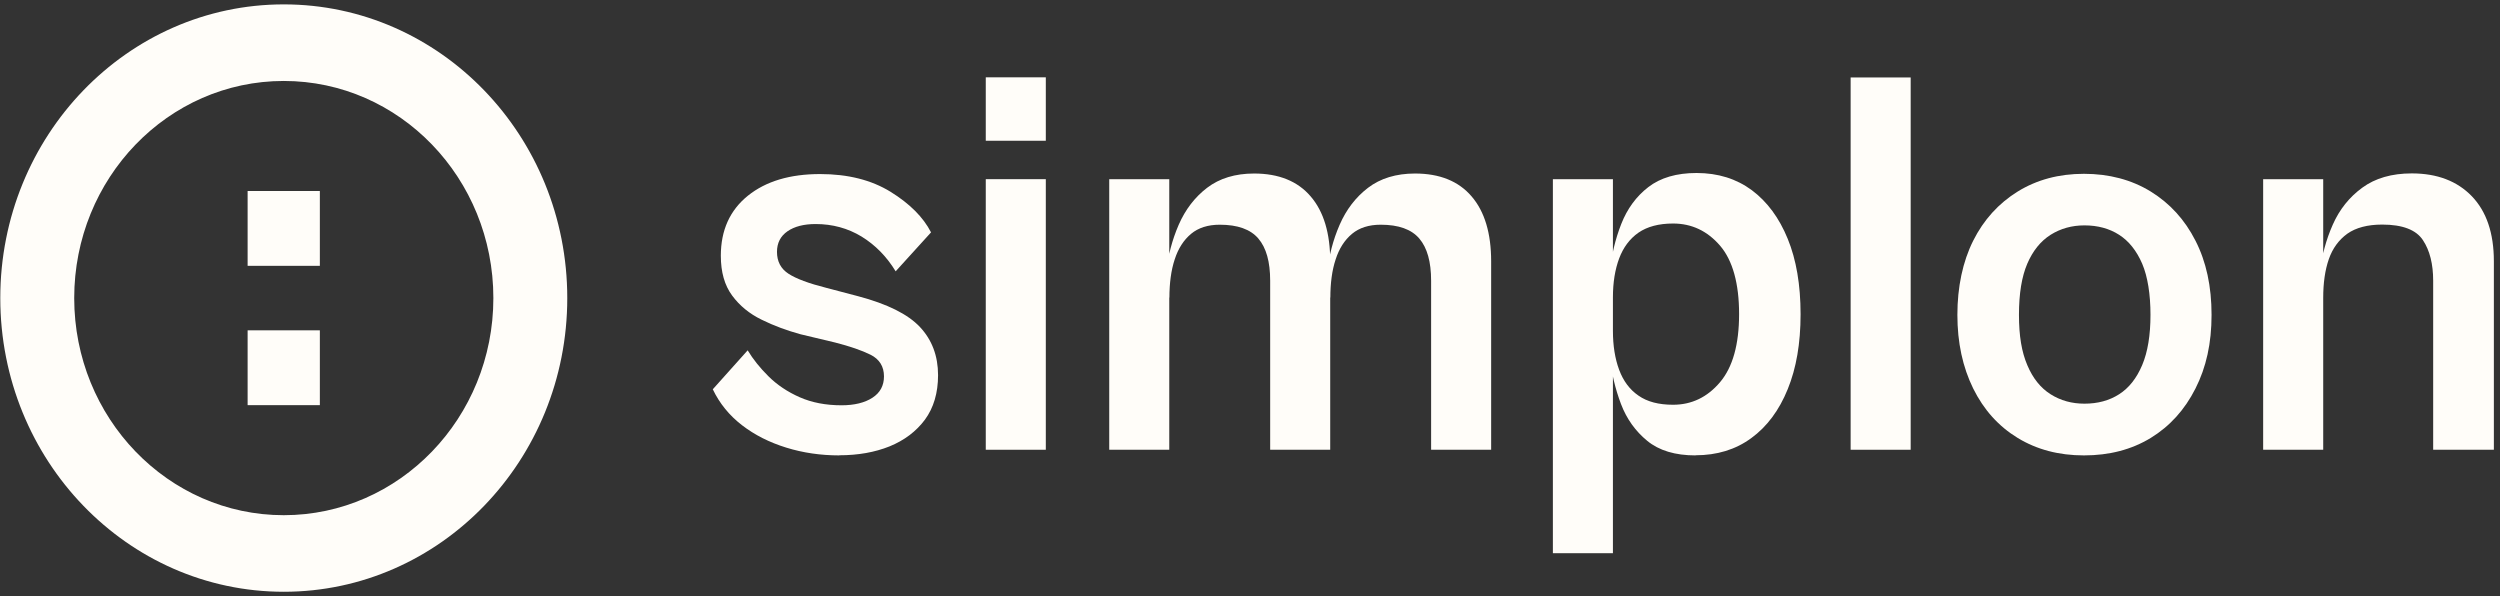 <svg width="130" height="31" viewBox="0 0 130 31" fill="none" xmlns="http://www.w3.org/2000/svg">
<rect x="0" y="0" width="130" height="31" fill="#333333" stroke="none"/>
<g clip-path="url(#clip0_5_1509)">
<path d="M43.647 23.681C42.682 23.681 41.758 23.548 40.882 23.275C40.005 23.003 39.243 22.619 38.582 22.109C37.921 21.599 37.416 20.977 37.065 20.243L38.879 18.217C39.156 18.678 39.52 19.133 39.965 19.573C40.41 20.013 40.949 20.376 41.583 20.656C42.217 20.935 42.939 21.075 43.761 21.075C44.429 21.075 44.968 20.942 45.366 20.683C45.764 20.425 45.967 20.055 45.967 19.573C45.967 19.056 45.73 18.678 45.272 18.448C44.807 18.217 44.193 18.008 43.431 17.812L41.617 17.379C40.909 17.183 40.241 16.939 39.607 16.625C38.973 16.317 38.461 15.898 38.07 15.367C37.679 14.836 37.483 14.151 37.483 13.299C37.483 11.972 37.955 10.931 38.892 10.176C39.83 9.422 41.084 9.051 42.642 9.051C44.092 9.051 45.312 9.359 46.31 9.974C47.302 10.588 48.01 11.294 48.414 12.083L46.574 14.109C46.108 13.341 45.515 12.74 44.8 12.3C44.085 11.867 43.289 11.65 42.413 11.65C41.799 11.65 41.313 11.776 40.949 12.027C40.585 12.279 40.403 12.635 40.403 13.096C40.403 13.599 40.605 13.977 41.003 14.235C41.401 14.494 42.055 14.738 42.972 14.969L44.618 15.402C46.142 15.807 47.214 16.338 47.841 17.009C48.462 17.672 48.779 18.504 48.779 19.51C48.779 20.432 48.549 21.207 48.097 21.822C47.639 22.437 47.025 22.898 46.257 23.212C45.488 23.52 44.618 23.674 43.647 23.674V23.681Z" fill="#FFFDF9"/>
<path d="M54.382 7.319H51.26V4.021H54.382V7.319ZM54.382 23.387H51.26V9.317H54.382V23.395V23.387Z" fill="#FFFDF9"/>
<path d="M60.802 23.387H57.68V9.317H60.802V23.394V23.387ZM69.171 23.387H66.049V14.598C66.049 13.613 65.846 12.887 65.435 12.405C65.024 11.923 64.356 11.685 63.425 11.685C62.812 11.685 62.313 11.846 61.935 12.16C61.551 12.482 61.267 12.922 61.085 13.488C60.897 14.053 60.809 14.724 60.809 15.499L60.64 14.172C60.735 13.306 60.951 12.475 61.294 11.685C61.639 10.896 62.131 10.253 62.771 9.764C63.412 9.275 64.228 9.023 65.213 9.023C66.494 9.023 67.478 9.421 68.153 10.211C68.834 11 69.171 12.132 69.171 13.592V23.387ZM77.54 23.387H74.418V14.598C74.418 13.613 74.215 12.887 73.804 12.405C73.393 11.923 72.725 11.685 71.794 11.685C71.181 11.685 70.682 11.846 70.304 12.16C69.919 12.482 69.636 12.922 69.454 13.488C69.265 14.053 69.178 14.724 69.178 15.499L69.009 14.172C69.104 13.306 69.319 12.475 69.663 11.685C70.007 10.896 70.499 10.253 71.14 9.764C71.781 9.275 72.597 9.023 73.581 9.023C74.863 9.023 75.847 9.421 76.522 10.211C77.203 11 77.54 12.132 77.54 13.592V23.387Z" fill="#FFFDF9"/>
<path d="M83.872 28.767H80.75V9.317H83.872V28.767ZM88.168 23.681C87.109 23.681 86.273 23.429 85.659 22.926C85.046 22.423 84.587 21.788 84.29 21.005C83.994 20.223 83.798 19.398 83.704 18.532L83.872 17.204C83.872 17.973 83.98 18.651 84.196 19.231C84.412 19.811 84.742 20.258 85.201 20.572C85.659 20.893 86.253 21.047 87.001 21.047C87.966 21.047 88.781 20.656 89.443 19.873C90.103 19.091 90.433 17.91 90.433 16.331C90.433 14.752 90.103 13.544 89.443 12.775C88.781 12.007 87.966 11.623 87.001 11.623C86.26 11.623 85.659 11.783 85.201 12.098C84.742 12.419 84.412 12.866 84.196 13.439C83.98 14.019 83.872 14.69 83.872 15.465L83.704 14.137C83.798 13.271 83.994 12.44 84.304 11.65C84.614 10.861 85.079 10.218 85.713 9.729C86.347 9.24 87.183 8.996 88.222 8.996C89.335 8.996 90.292 9.296 91.095 9.89C91.897 10.491 92.518 11.329 92.962 12.419C93.408 13.509 93.63 14.815 93.63 16.338C93.63 17.861 93.408 19.14 92.962 20.237C92.518 21.334 91.884 22.186 91.068 22.78C90.252 23.381 89.281 23.674 88.168 23.674V23.681Z" fill="#FFFDF9"/>
<path d="M99.355 23.387H96.233V4.028H99.355V23.394V23.387Z" fill="#FFFDF9"/>
<path d="M108.366 23.681C107.064 23.681 105.917 23.38 104.92 22.773C103.921 22.165 103.152 21.305 102.606 20.202C102.06 19.091 101.784 17.819 101.784 16.373C101.784 14.927 102.06 13.607 102.606 12.517C103.152 11.427 103.928 10.575 104.92 9.96C105.917 9.345 107.064 9.038 108.366 9.038C109.666 9.038 110.84 9.345 111.838 9.96C112.836 10.575 113.612 11.427 114.165 12.517C114.724 13.607 115.001 14.892 115.001 16.373C115.001 17.854 114.724 19.098 114.165 20.202C113.605 21.312 112.829 22.165 111.838 22.773C110.84 23.38 109.687 23.681 108.366 23.681ZM108.392 20.991C109.08 20.991 109.68 20.83 110.193 20.502C110.706 20.174 111.103 19.671 111.393 18.986C111.683 18.301 111.825 17.428 111.825 16.373C111.825 15.318 111.683 14.389 111.393 13.711C111.103 13.041 110.706 12.538 110.193 12.209C109.68 11.881 109.08 11.72 108.392 11.72C107.738 11.72 107.158 11.881 106.632 12.209C106.112 12.538 105.708 13.041 105.419 13.711C105.129 14.389 104.986 15.269 104.986 16.373C104.986 17.477 105.129 18.308 105.419 18.986C105.708 19.671 106.112 20.174 106.632 20.502C107.152 20.83 107.738 20.991 108.392 20.991Z" fill="#FFFDF9"/>
<path d="M120.807 23.387H117.684V9.317H120.807V23.394V23.387ZM129.675 23.387H126.525V14.599C126.525 13.732 126.35 13.027 125.993 12.489C125.641 11.951 124.933 11.678 123.875 11.678C123.113 11.678 122.507 11.839 122.061 12.153C121.616 12.475 121.293 12.915 121.097 13.481C120.901 14.047 120.807 14.717 120.807 15.493L120.638 14.165C120.732 13.299 120.955 12.468 121.306 11.678C121.656 10.889 122.169 10.246 122.843 9.757C123.511 9.268 124.367 9.017 125.412 9.017C126.734 9.017 127.773 9.415 128.535 10.204C129.297 10.994 129.681 12.126 129.681 13.586V23.38L129.675 23.387Z" fill="#FFFDF9"/>
<path d="M14.757 0.228C6.617 0.228 0.015 7.068 0.015 15.5C0.015 23.932 6.617 30.772 14.757 30.772C22.896 30.772 29.498 23.932 29.498 15.5C29.498 7.068 22.896 0.228 14.757 0.228ZM14.757 26.79C8.735 26.79 3.859 21.732 3.859 15.5C3.859 9.268 8.735 4.21 14.757 4.21C20.779 4.21 25.655 9.268 25.655 15.5C25.655 21.732 20.772 26.79 14.757 26.79Z" fill="#FFFDF9"/>
<path d="M16.632 9.932H12.876V13.823H16.632V9.932Z" fill="#FFFDF9"/>
<path d="M16.632 17.177H12.876V21.068H16.632V17.177Z" fill="#FFFDF9"/>
</g>
<defs>
<clipPath id="clip0_5_1509">
<rect width="130" height="31" fill="white"/>
</clipPath>
</defs>
</svg>
